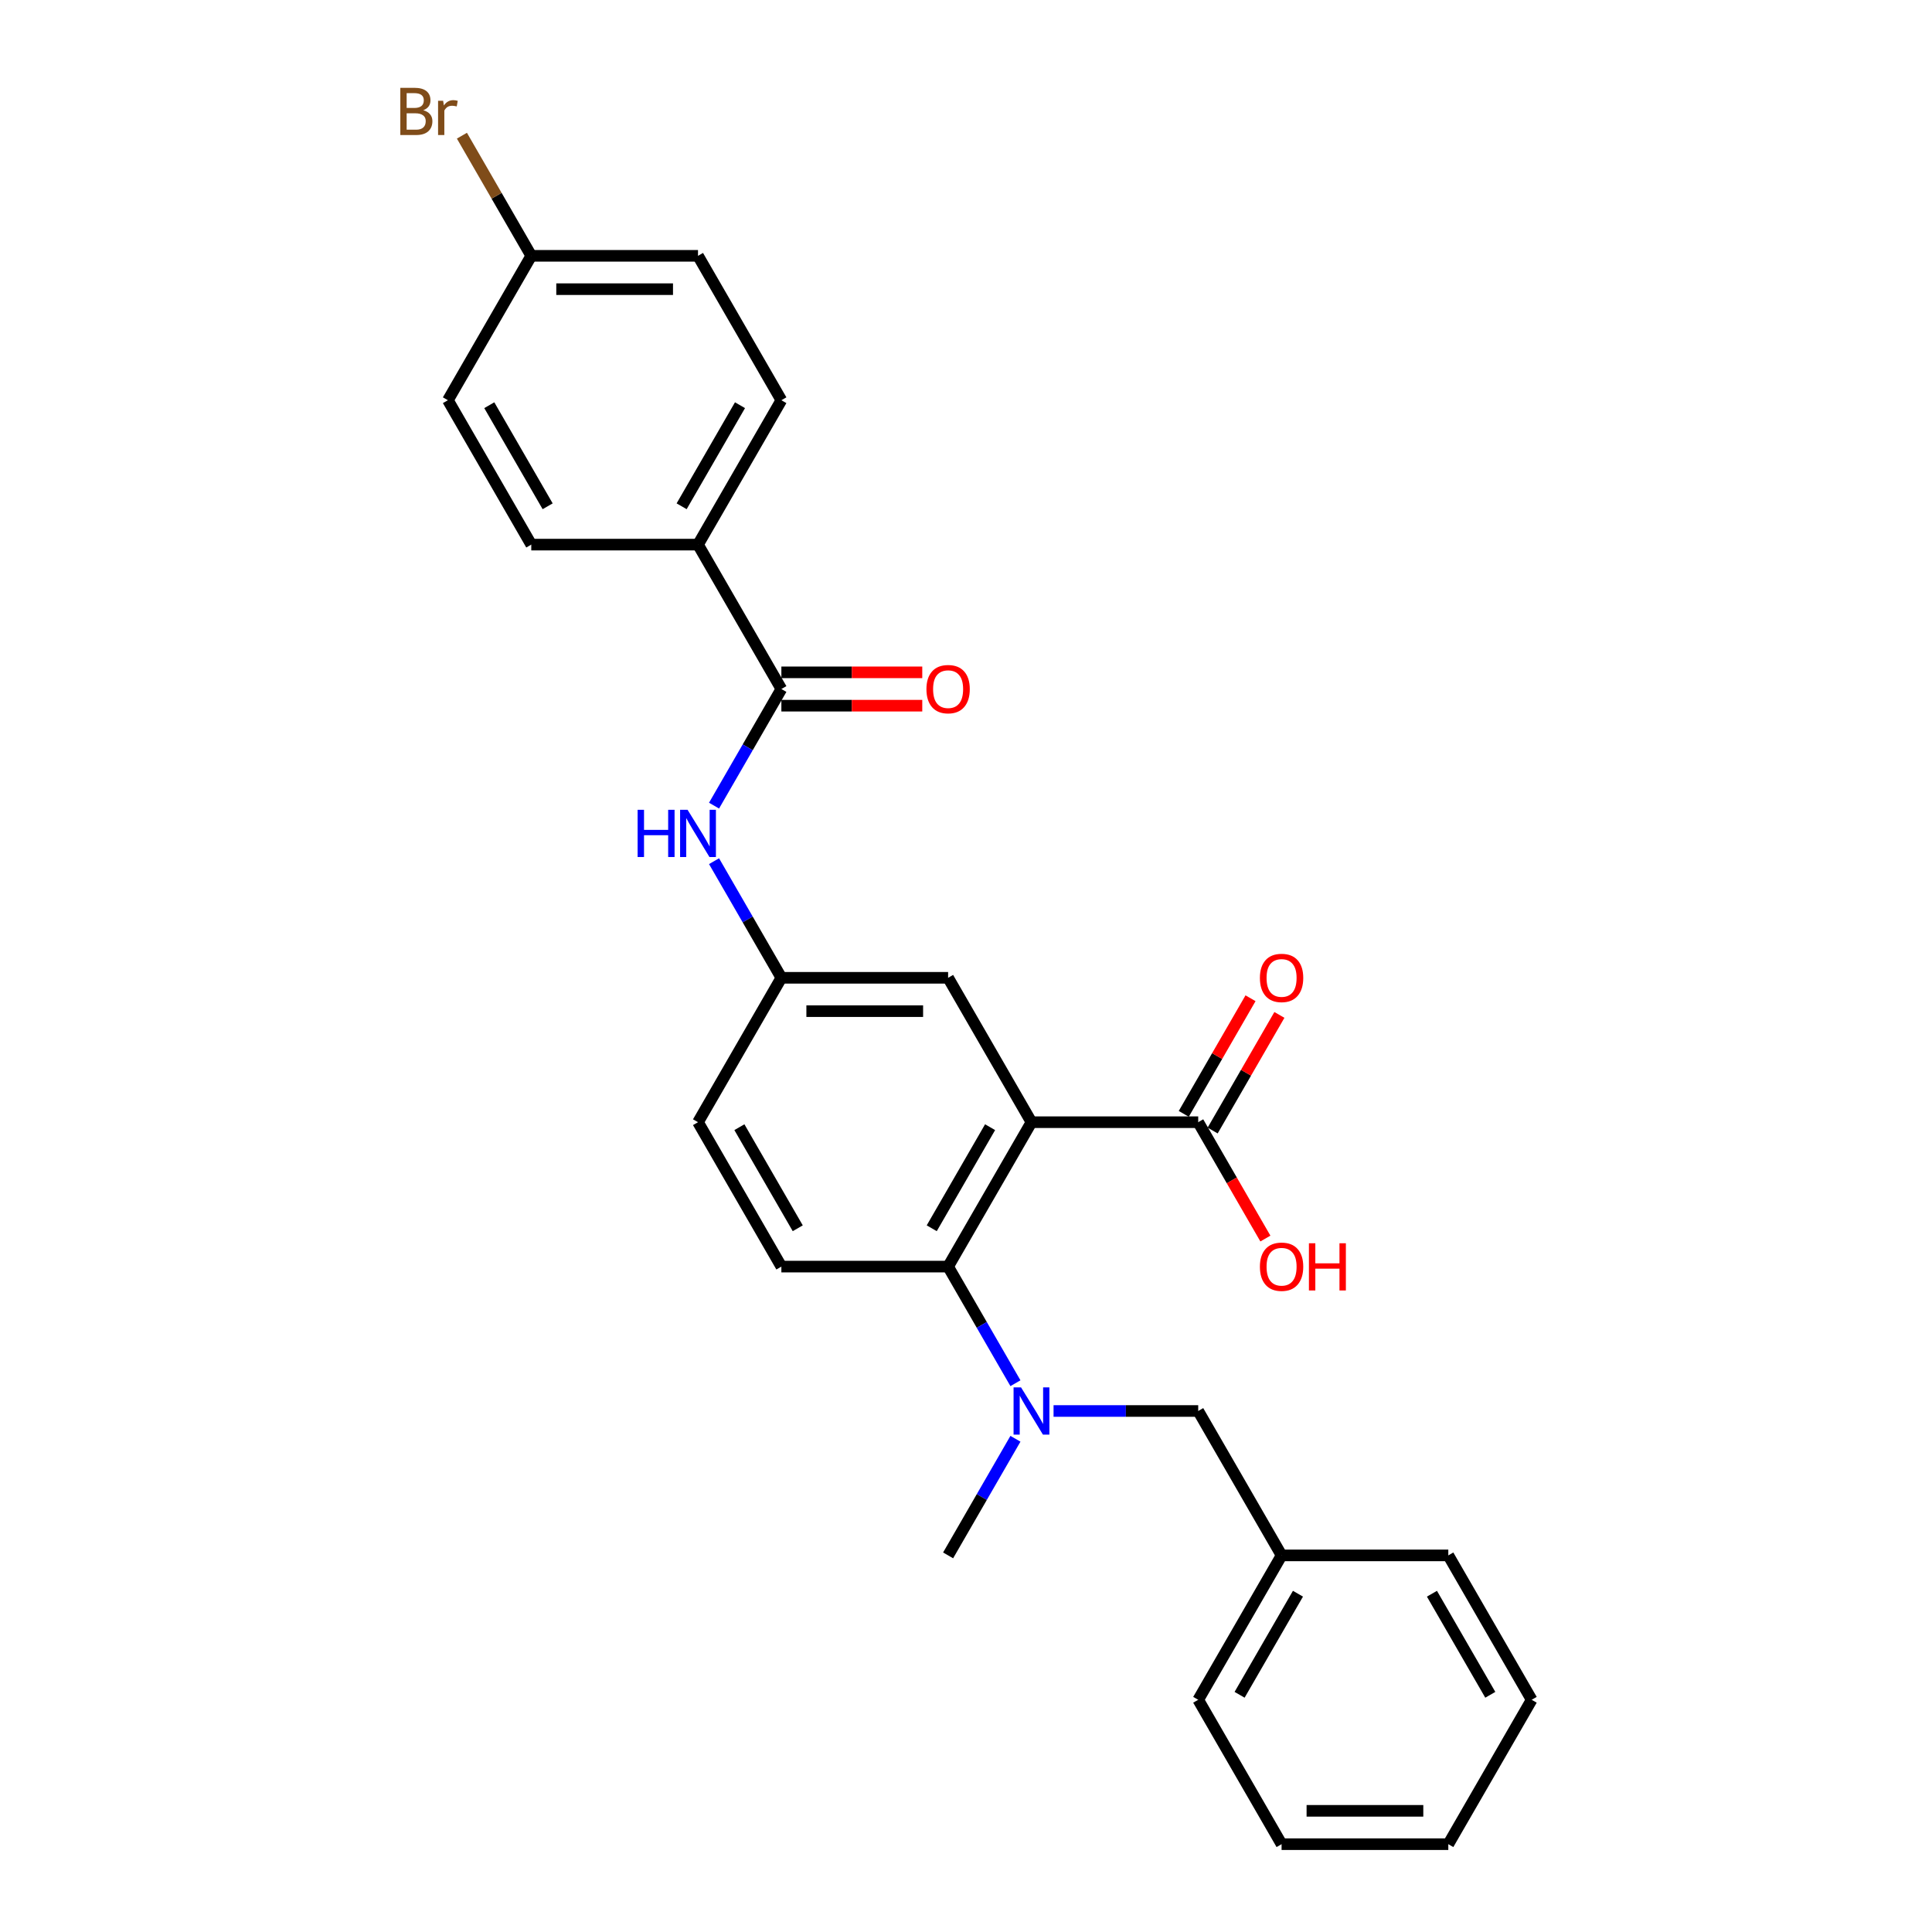 <?xml version='1.0' encoding='iso-8859-1'?>
<svg version='1.1' baseProfile='full'
              xmlns='http://www.w3.org/2000/svg'
                      xmlns:rdkit='http://www.rdkit.org/xml'
                      xmlns:xlink='http://www.w3.org/1999/xlink'
                  xml:space='preserve'
width='1000px' height='1000px' viewBox='0 0 1000 1000'>
<!-- END OF HEADER -->
<rect style='opacity:1.0;fill:#FFFFFF;stroke:none' width='1000' height='1000' x='0' y='0'> </rect>
<path class='bond-0' d='M 533.891,580.849 L 490.74,655.589' style='fill:none;fill-rule:evenodd;stroke:#000000;stroke-width:6px;stroke-linecap:butt;stroke-linejoin:miter;stroke-opacity:1' />
<path class='bond-0' d='M 512.47,583.43 L 482.265,635.748' style='fill:none;fill-rule:evenodd;stroke:#000000;stroke-width:6px;stroke-linecap:butt;stroke-linejoin:miter;stroke-opacity:1' />
<path class='bond-2' d='M 533.891,580.849 L 620.192,580.849' style='fill:none;fill-rule:evenodd;stroke:#000000;stroke-width:6px;stroke-linecap:butt;stroke-linejoin:miter;stroke-opacity:1' />
<path class='bond-5' d='M 533.891,580.849 L 490.74,506.11' style='fill:none;fill-rule:evenodd;stroke:#000000;stroke-width:6px;stroke-linecap:butt;stroke-linejoin:miter;stroke-opacity:1' />
<path class='bond-3' d='M 490.74,655.589 L 508.165,685.769' style='fill:none;fill-rule:evenodd;stroke:#000000;stroke-width:6px;stroke-linecap:butt;stroke-linejoin:miter;stroke-opacity:1' />
<path class='bond-3' d='M 508.165,685.769 L 525.59,715.95' style='fill:none;fill-rule:evenodd;stroke:#0000FF;stroke-width:6px;stroke-linecap:butt;stroke-linejoin:miter;stroke-opacity:1' />
<path class='bond-6' d='M 490.74,655.589 L 404.438,655.589' style='fill:none;fill-rule:evenodd;stroke:#000000;stroke-width:6px;stroke-linecap:butt;stroke-linejoin:miter;stroke-opacity:1' />
<path class='bond-1' d='M 404.438,356.632 L 387.014,386.812' style='fill:none;fill-rule:evenodd;stroke:#000000;stroke-width:6px;stroke-linecap:butt;stroke-linejoin:miter;stroke-opacity:1' />
<path class='bond-1' d='M 387.014,386.812 L 369.589,416.993' style='fill:none;fill-rule:evenodd;stroke:#0000FF;stroke-width:6px;stroke-linecap:butt;stroke-linejoin:miter;stroke-opacity:1' />
<path class='bond-7' d='M 404.438,356.632 L 361.288,281.892' style='fill:none;fill-rule:evenodd;stroke:#000000;stroke-width:6px;stroke-linecap:butt;stroke-linejoin:miter;stroke-opacity:1' />
<path class='bond-10' d='M 404.438,365.262 L 440.901,365.262' style='fill:none;fill-rule:evenodd;stroke:#000000;stroke-width:6px;stroke-linecap:butt;stroke-linejoin:miter;stroke-opacity:1' />
<path class='bond-10' d='M 440.901,365.262 L 477.363,365.262' style='fill:none;fill-rule:evenodd;stroke:#FF0000;stroke-width:6px;stroke-linecap:butt;stroke-linejoin:miter;stroke-opacity:1' />
<path class='bond-10' d='M 404.438,348.002 L 440.901,348.002' style='fill:none;fill-rule:evenodd;stroke:#000000;stroke-width:6px;stroke-linecap:butt;stroke-linejoin:miter;stroke-opacity:1' />
<path class='bond-10' d='M 440.901,348.002 L 477.363,348.002' style='fill:none;fill-rule:evenodd;stroke:#FF0000;stroke-width:6px;stroke-linecap:butt;stroke-linejoin:miter;stroke-opacity:1' />
<path class='bond-11' d='M 627.666,585.164 L 644.941,555.243' style='fill:none;fill-rule:evenodd;stroke:#000000;stroke-width:6px;stroke-linecap:butt;stroke-linejoin:miter;stroke-opacity:1' />
<path class='bond-11' d='M 644.941,555.243 L 662.217,525.321' style='fill:none;fill-rule:evenodd;stroke:#FF0000;stroke-width:6px;stroke-linecap:butt;stroke-linejoin:miter;stroke-opacity:1' />
<path class='bond-11' d='M 612.718,576.534 L 629.993,546.612' style='fill:none;fill-rule:evenodd;stroke:#000000;stroke-width:6px;stroke-linecap:butt;stroke-linejoin:miter;stroke-opacity:1' />
<path class='bond-11' d='M 629.993,546.612 L 647.269,516.691' style='fill:none;fill-rule:evenodd;stroke:#FF0000;stroke-width:6px;stroke-linecap:butt;stroke-linejoin:miter;stroke-opacity:1' />
<path class='bond-15' d='M 620.192,580.849 L 637.577,610.961' style='fill:none;fill-rule:evenodd;stroke:#000000;stroke-width:6px;stroke-linecap:butt;stroke-linejoin:miter;stroke-opacity:1' />
<path class='bond-15' d='M 637.577,610.961 L 654.962,641.073' style='fill:none;fill-rule:evenodd;stroke:#FF0000;stroke-width:6px;stroke-linecap:butt;stroke-linejoin:miter;stroke-opacity:1' />
<path class='bond-9' d='M 545.317,730.328 L 582.754,730.328' style='fill:none;fill-rule:evenodd;stroke:#0000FF;stroke-width:6px;stroke-linecap:butt;stroke-linejoin:miter;stroke-opacity:1' />
<path class='bond-9' d='M 582.754,730.328 L 620.192,730.328' style='fill:none;fill-rule:evenodd;stroke:#000000;stroke-width:6px;stroke-linecap:butt;stroke-linejoin:miter;stroke-opacity:1' />
<path class='bond-21' d='M 525.59,744.706 L 508.165,774.886' style='fill:none;fill-rule:evenodd;stroke:#0000FF;stroke-width:6px;stroke-linecap:butt;stroke-linejoin:miter;stroke-opacity:1' />
<path class='bond-21' d='M 508.165,774.886 L 490.74,805.067' style='fill:none;fill-rule:evenodd;stroke:#000000;stroke-width:6px;stroke-linecap:butt;stroke-linejoin:miter;stroke-opacity:1' />
<path class='bond-4' d='M 369.589,445.749 L 387.014,475.929' style='fill:none;fill-rule:evenodd;stroke:#0000FF;stroke-width:6px;stroke-linecap:butt;stroke-linejoin:miter;stroke-opacity:1' />
<path class='bond-4' d='M 387.014,475.929 L 404.438,506.11' style='fill:none;fill-rule:evenodd;stroke:#000000;stroke-width:6px;stroke-linecap:butt;stroke-linejoin:miter;stroke-opacity:1' />
<path class='bond-8' d='M 490.74,506.11 L 404.438,506.11' style='fill:none;fill-rule:evenodd;stroke:#000000;stroke-width:6px;stroke-linecap:butt;stroke-linejoin:miter;stroke-opacity:1' />
<path class='bond-8' d='M 477.795,523.37 L 417.384,523.37' style='fill:none;fill-rule:evenodd;stroke:#000000;stroke-width:6px;stroke-linecap:butt;stroke-linejoin:miter;stroke-opacity:1' />
<path class='bond-27' d='M 404.438,655.589 L 361.288,580.849' style='fill:none;fill-rule:evenodd;stroke:#000000;stroke-width:6px;stroke-linecap:butt;stroke-linejoin:miter;stroke-opacity:1' />
<path class='bond-27' d='M 412.914,635.748 L 382.708,583.43' style='fill:none;fill-rule:evenodd;stroke:#000000;stroke-width:6px;stroke-linecap:butt;stroke-linejoin:miter;stroke-opacity:1' />
<path class='bond-12' d='M 361.288,281.892 L 404.438,207.153' style='fill:none;fill-rule:evenodd;stroke:#000000;stroke-width:6px;stroke-linecap:butt;stroke-linejoin:miter;stroke-opacity:1' />
<path class='bond-12' d='M 352.812,262.051 L 383.018,209.734' style='fill:none;fill-rule:evenodd;stroke:#000000;stroke-width:6px;stroke-linecap:butt;stroke-linejoin:miter;stroke-opacity:1' />
<path class='bond-13' d='M 361.288,281.892 L 274.986,281.892' style='fill:none;fill-rule:evenodd;stroke:#000000;stroke-width:6px;stroke-linecap:butt;stroke-linejoin:miter;stroke-opacity:1' />
<path class='bond-14' d='M 404.438,506.11 L 361.288,580.849' style='fill:none;fill-rule:evenodd;stroke:#000000;stroke-width:6px;stroke-linecap:butt;stroke-linejoin:miter;stroke-opacity:1' />
<path class='bond-17' d='M 620.192,730.328 L 663.343,805.067' style='fill:none;fill-rule:evenodd;stroke:#000000;stroke-width:6px;stroke-linecap:butt;stroke-linejoin:miter;stroke-opacity:1' />
<path class='bond-18' d='M 404.438,207.153 L 361.288,132.414' style='fill:none;fill-rule:evenodd;stroke:#000000;stroke-width:6px;stroke-linecap:butt;stroke-linejoin:miter;stroke-opacity:1' />
<path class='bond-19' d='M 274.986,281.892 L 231.836,207.153' style='fill:none;fill-rule:evenodd;stroke:#000000;stroke-width:6px;stroke-linecap:butt;stroke-linejoin:miter;stroke-opacity:1' />
<path class='bond-19' d='M 283.462,262.051 L 253.256,209.734' style='fill:none;fill-rule:evenodd;stroke:#000000;stroke-width:6px;stroke-linecap:butt;stroke-linejoin:miter;stroke-opacity:1' />
<path class='bond-16' d='M 274.986,132.414 L 231.836,207.153' style='fill:none;fill-rule:evenodd;stroke:#000000;stroke-width:6px;stroke-linecap:butt;stroke-linejoin:miter;stroke-opacity:1' />
<path class='bond-20' d='M 274.986,132.414 L 257.036,101.323' style='fill:none;fill-rule:evenodd;stroke:#000000;stroke-width:6px;stroke-linecap:butt;stroke-linejoin:miter;stroke-opacity:1' />
<path class='bond-20' d='M 257.036,101.323 L 239.085,70.231' style='fill:none;fill-rule:evenodd;stroke:#7F4C19;stroke-width:6px;stroke-linecap:butt;stroke-linejoin:miter;stroke-opacity:1' />
<path class='bond-28' d='M 274.986,132.414 L 361.288,132.414' style='fill:none;fill-rule:evenodd;stroke:#000000;stroke-width:6px;stroke-linecap:butt;stroke-linejoin:miter;stroke-opacity:1' />
<path class='bond-28' d='M 287.932,149.674 L 348.343,149.674' style='fill:none;fill-rule:evenodd;stroke:#000000;stroke-width:6px;stroke-linecap:butt;stroke-linejoin:miter;stroke-opacity:1' />
<path class='bond-22' d='M 663.343,805.067 L 620.192,879.806' style='fill:none;fill-rule:evenodd;stroke:#000000;stroke-width:6px;stroke-linecap:butt;stroke-linejoin:miter;stroke-opacity:1' />
<path class='bond-22' d='M 671.818,824.908 L 641.612,877.225' style='fill:none;fill-rule:evenodd;stroke:#000000;stroke-width:6px;stroke-linecap:butt;stroke-linejoin:miter;stroke-opacity:1' />
<path class='bond-23' d='M 663.343,805.067 L 749.644,805.067' style='fill:none;fill-rule:evenodd;stroke:#000000;stroke-width:6px;stroke-linecap:butt;stroke-linejoin:miter;stroke-opacity:1' />
<path class='bond-25' d='M 620.192,879.806 L 663.343,954.545' style='fill:none;fill-rule:evenodd;stroke:#000000;stroke-width:6px;stroke-linecap:butt;stroke-linejoin:miter;stroke-opacity:1' />
<path class='bond-24' d='M 749.644,805.067 L 792.795,879.806' style='fill:none;fill-rule:evenodd;stroke:#000000;stroke-width:6px;stroke-linecap:butt;stroke-linejoin:miter;stroke-opacity:1' />
<path class='bond-24' d='M 741.169,824.908 L 771.374,877.225' style='fill:none;fill-rule:evenodd;stroke:#000000;stroke-width:6px;stroke-linecap:butt;stroke-linejoin:miter;stroke-opacity:1' />
<path class='bond-26' d='M 792.795,879.806 L 749.644,954.545' style='fill:none;fill-rule:evenodd;stroke:#000000;stroke-width:6px;stroke-linecap:butt;stroke-linejoin:miter;stroke-opacity:1' />
<path class='bond-29' d='M 663.343,954.545 L 749.644,954.545' style='fill:none;fill-rule:evenodd;stroke:#000000;stroke-width:6px;stroke-linecap:butt;stroke-linejoin:miter;stroke-opacity:1' />
<path class='bond-29' d='M 676.288,937.285 L 736.699,937.285' style='fill:none;fill-rule:evenodd;stroke:#000000;stroke-width:6px;stroke-linecap:butt;stroke-linejoin:miter;stroke-opacity:1' />
<path  class='atom-4' d='M 528.488 718.108
L 536.497 731.053
Q 537.291 732.33, 538.568 734.643
Q 539.845 736.956, 539.914 737.094
L 539.914 718.108
L 543.159 718.108
L 543.159 742.548
L 539.811 742.548
L 531.215 728.395
Q 530.214 726.738, 529.144 724.839
Q 528.108 722.94, 527.798 722.354
L 527.798 742.548
L 524.622 742.548
L 524.622 718.108
L 528.488 718.108
' fill='#0000FF'/>
<path  class='atom-5' d='M 330.029 419.151
L 333.343 419.151
L 333.343 429.541
L 345.84 429.541
L 345.84 419.151
L 349.154 419.151
L 349.154 443.591
L 345.84 443.591
L 345.84 432.303
L 333.343 432.303
L 333.343 443.591
L 330.029 443.591
L 330.029 419.151
' fill='#0000FF'/>
<path  class='atom-5' d='M 355.885 419.151
L 363.894 432.096
Q 364.688 433.373, 365.965 435.686
Q 367.243 437.999, 367.312 438.137
L 367.312 419.151
L 370.557 419.151
L 370.557 443.591
L 367.208 443.591
L 358.612 429.438
Q 357.611 427.781, 356.541 425.882
Q 355.506 423.984, 355.195 423.397
L 355.195 443.591
L 352.019 443.591
L 352.019 419.151
L 355.885 419.151
' fill='#0000FF'/>
<path  class='atom-11' d='M 479.521 356.701
Q 479.521 350.832, 482.42 347.553
Q 485.32 344.273, 490.74 344.273
Q 496.16 344.273, 499.059 347.553
Q 501.959 350.832, 501.959 356.701
Q 501.959 362.638, 499.025 366.021
Q 496.091 369.37, 490.74 369.37
Q 485.355 369.37, 482.42 366.021
Q 479.521 362.673, 479.521 356.701
M 490.74 366.608
Q 494.468 366.608, 496.47 364.123
Q 498.507 361.603, 498.507 356.701
Q 498.507 351.902, 496.47 349.486
Q 494.468 347.035, 490.74 347.035
Q 487.012 347.035, 484.975 349.451
Q 482.973 351.868, 482.973 356.701
Q 482.973 361.637, 484.975 364.123
Q 487.012 366.608, 490.74 366.608
' fill='#FF0000'/>
<path  class='atom-12' d='M 652.124 506.179
Q 652.124 500.311, 655.023 497.031
Q 657.923 493.752, 663.343 493.752
Q 668.762 493.752, 671.662 497.031
Q 674.562 500.311, 674.562 506.179
Q 674.562 512.117, 671.628 515.5
Q 668.693 518.848, 663.343 518.848
Q 657.957 518.848, 655.023 515.5
Q 652.124 512.151, 652.124 506.179
M 663.343 516.087
Q 667.071 516.087, 669.073 513.601
Q 671.11 511.081, 671.11 506.179
Q 671.11 501.381, 669.073 498.964
Q 667.071 496.513, 663.343 496.513
Q 659.614 496.513, 657.578 498.93
Q 655.576 501.346, 655.576 506.179
Q 655.576 511.116, 657.578 513.601
Q 659.614 516.087, 663.343 516.087
' fill='#FF0000'/>
<path  class='atom-16' d='M 652.124 655.658
Q 652.124 649.789, 655.023 646.51
Q 657.923 643.23, 663.343 643.23
Q 668.762 643.23, 671.662 646.51
Q 674.562 649.789, 674.562 655.658
Q 674.562 661.595, 671.628 664.978
Q 668.693 668.327, 663.343 668.327
Q 657.957 668.327, 655.023 664.978
Q 652.124 661.63, 652.124 655.658
M 663.343 665.565
Q 667.071 665.565, 669.073 663.08
Q 671.11 660.56, 671.11 655.658
Q 671.11 650.859, 669.073 648.443
Q 667.071 645.992, 663.343 645.992
Q 659.614 645.992, 657.578 648.408
Q 655.576 650.825, 655.576 655.658
Q 655.576 660.594, 657.578 663.08
Q 659.614 665.565, 663.343 665.565
' fill='#FF0000'/>
<path  class='atom-16' d='M 677.496 643.506
L 680.81 643.506
L 680.81 653.897
L 693.307 653.897
L 693.307 643.506
L 696.621 643.506
L 696.621 667.947
L 693.307 667.947
L 693.307 656.659
L 680.81 656.659
L 680.81 667.947
L 677.496 667.947
L 677.496 643.506
' fill='#FF0000'/>
<path  class='atom-21' d='M 219.08 57.053
Q 221.428 57.709, 222.601 59.159
Q 223.81 60.575, 223.81 62.68
Q 223.81 66.063, 221.635 67.996
Q 219.495 69.895, 215.421 69.895
L 207.205 69.895
L 207.205 45.455
L 214.42 45.455
Q 218.597 45.455, 220.703 47.146
Q 222.808 48.838, 222.808 51.944
Q 222.808 55.638, 219.08 57.053
M 210.485 48.216
L 210.485 55.88
L 214.42 55.88
Q 216.836 55.88, 218.079 54.913
Q 219.356 53.912, 219.356 51.944
Q 219.356 48.216, 214.42 48.216
L 210.485 48.216
M 215.421 67.133
Q 217.803 67.133, 219.08 65.994
Q 220.358 64.855, 220.358 62.68
Q 220.358 60.678, 218.942 59.677
Q 217.561 58.641, 214.903 58.641
L 210.485 58.641
L 210.485 67.133
L 215.421 67.133
' fill='#7F4C19'/>
<path  class='atom-21' d='M 229.367 52.151
L 229.747 54.602
Q 231.611 51.841, 234.649 51.841
Q 235.616 51.841, 236.927 52.186
L 236.41 55.086
Q 234.925 54.741, 234.097 54.741
Q 232.647 54.741, 231.68 55.327
Q 230.748 55.88, 229.989 57.226
L 229.989 69.895
L 226.744 69.895
L 226.744 52.151
L 229.367 52.151
' fill='#7F4C19'/>
</svg>
